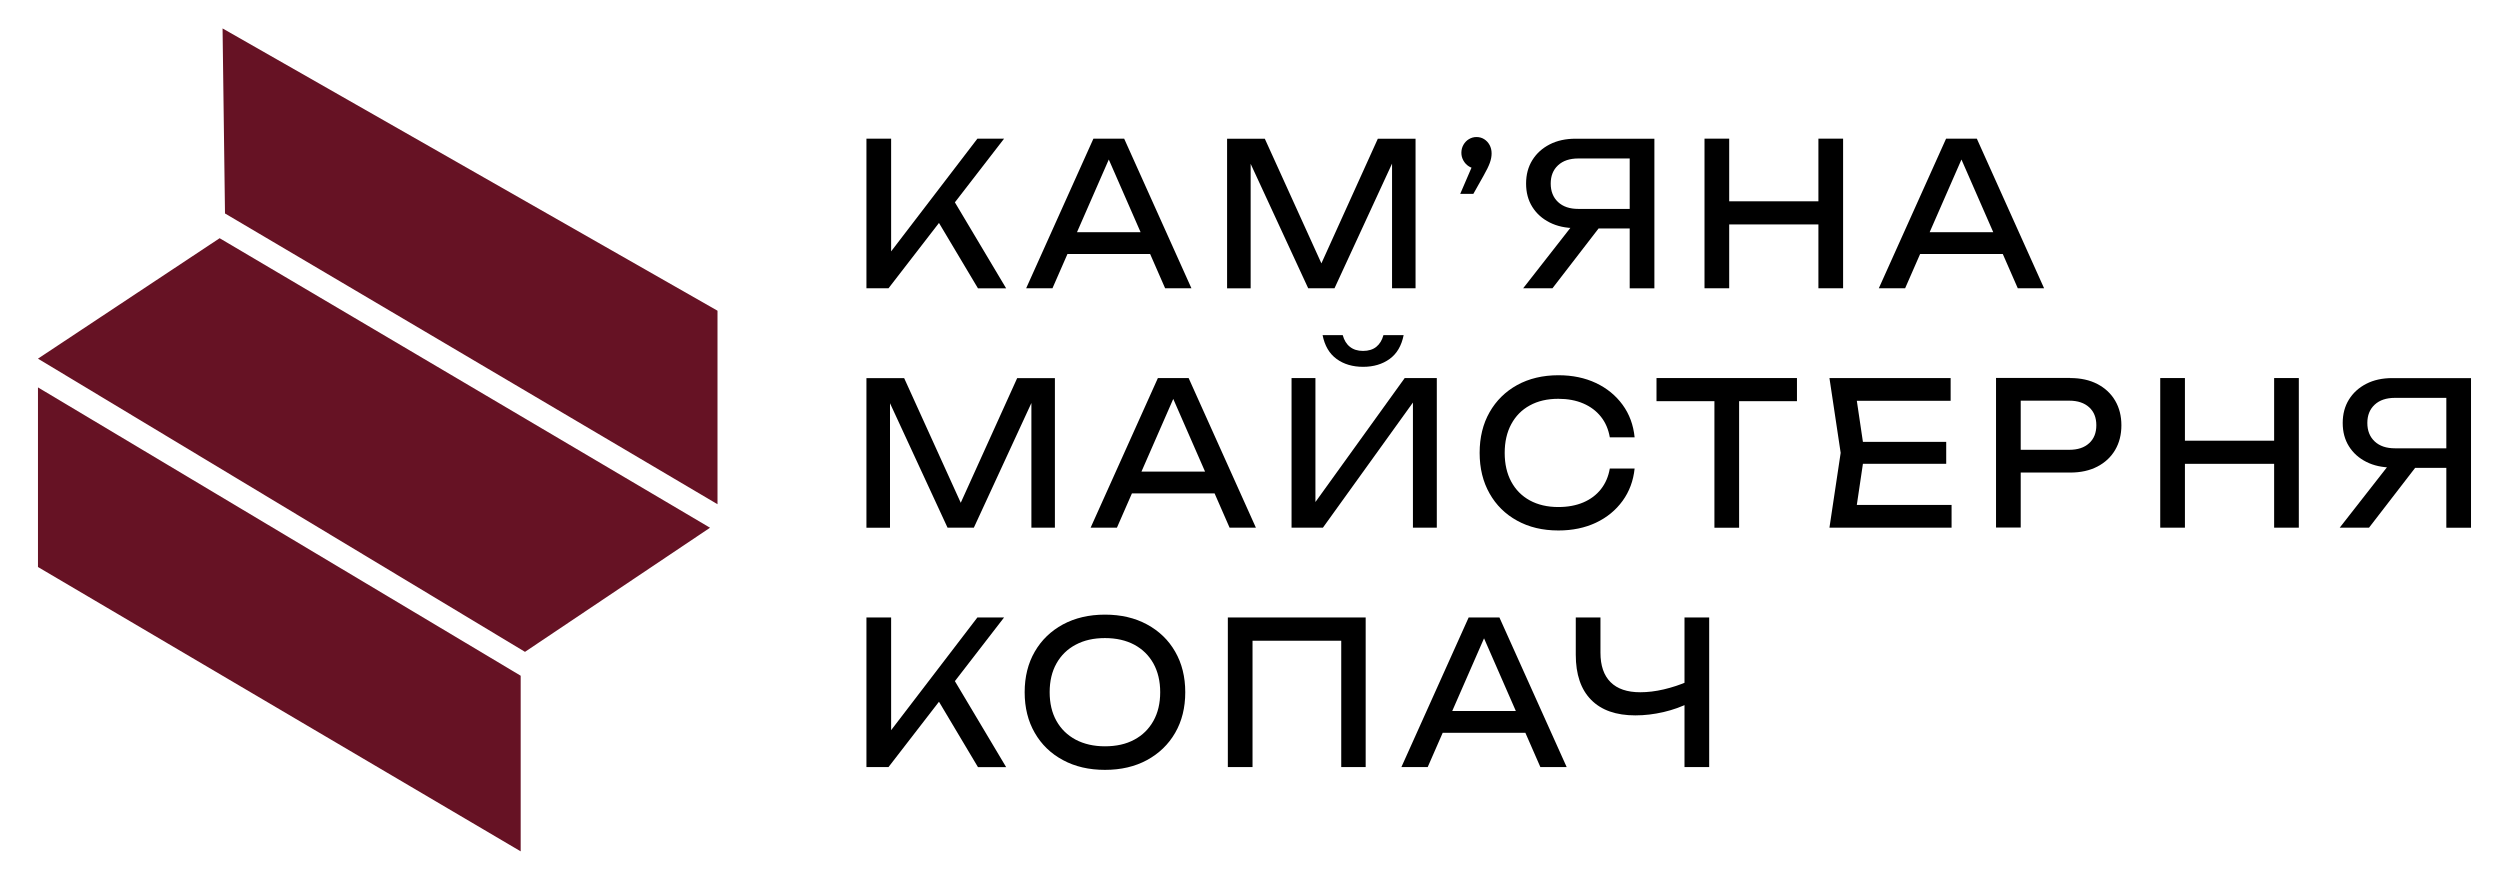<?xml version="1.0" encoding="UTF-8"?>
<svg id="_Шар_1" data-name="Шар 1" xmlns="http://www.w3.org/2000/svg" viewBox="0 0 401.01 142.47">
  <defs>
    <style>
      .cls-1 {
        fill: #000;
      }

      .cls-1, .cls-2 {
        stroke-width: 0px;
      }

      .cls-2 {
        fill: #661224;
      }
    </style>
  </defs>
  <g>
    <polygon class="cls-2" points="35.7 4.56 36.09 34.24 115.09 80.88 115.09 49.84 35.7 4.56"/>
    <polygon class="cls-2" points="6.09 90.95 83.52 136.56 83.52 108.39 6.09 62.14 6.09 90.95"/>
    <polygon class="cls-2" points="6.09 57.53 84.21 104.56 113.89 84.65 35.23 38.21 6.09 57.53"/>
  </g>
  <g>
    <path class="cls-1" d="M138.98,46.24v-24h3.96v20.45l-1.2-.8,15.04-19.65h4.28l-18.54,24h-3.54ZM149.67,34.18l2.79-2.91,8.93,14.98h-4.52l-7.19-12.06Z"/>
    <path class="cls-1" d="M180.32,22.24l10.79,24h-4.22l-9.8-22.4h1.53l-9.8,22.4h-4.22l10.79-24h4.94ZM169.9,40.74v-3.49h15.7v3.49h-15.7Z"/>
    <path class="cls-1" d="M227.06,22.24v24h-3.77v-22.72l1.23.06-10.46,22.66h-4.22l-10.46-22.62,1.23-.06v22.69h-3.78v-24h6.05l10.07,22.18h-1.98l10.04-22.18h6.05Z"/>
    <path class="cls-1" d="M234.22,31.11l2.4-5.57.21,1.5c-.44,0-.84-.12-1.21-.35-.37-.23-.66-.54-.88-.93s-.33-.8-.33-1.25.11-.9.33-1.28c.22-.38.51-.69.88-.91.37-.22.77-.34,1.21-.34s.87.11,1.23.34.65.53.87.93c.22.4.33.85.33,1.36,0,.47-.09.97-.28,1.5-.19.53-.53,1.24-1.03,2.11l-1.62,2.88h-2.1Z"/>
    <path class="cls-1" d="M257.68,35.01l-8.66,11.23h-4.7l8.78-11.23h4.58ZM262.65,33.51v3.14h-9.89l-.03-.06c-1.58,0-2.96-.3-4.15-.9-1.19-.6-2.12-1.43-2.79-2.5-.67-1.07-1-2.31-1-3.74s.33-2.68,1-3.76c.67-1.08,1.6-1.92,2.79-2.53,1.19-.61,2.57-.91,4.15-.91h12.64v24h-3.96v-22.72l1.77,1.89h-10.01c-1.38,0-2.46.36-3.25,1.09-.79.73-1.18,1.71-1.18,2.94s.39,2.22,1.18,2.96c.79.74,1.87,1.1,3.25,1.1h9.47Z"/>
    <path class="cls-1" d="M273.41,22.24h3.96v24h-3.96v-24ZM275.53,32.29h18.04v3.71h-18.04v-3.71ZM291.68,22.24h3.96v24h-3.96v-24Z"/>
    <path class="cls-1" d="M317.09,22.24l10.79,24h-4.22l-9.8-22.4h1.53l-9.8,22.4h-4.22l10.79-24h4.94ZM306.66,40.74v-3.49h15.7v3.49h-15.7Z"/>
    <path class="cls-1" d="M169.21,60.64v24h-3.77v-22.72l1.23.06-10.46,22.66h-4.22l-10.46-22.62,1.23-.06v22.69h-3.78v-24h6.05l10.07,22.18h-1.98l10.04-22.18h6.05Z"/>
    <path class="cls-1" d="M190.66,60.64l10.79,24h-4.22l-9.8-22.4h1.53l-9.8,22.4h-4.22l10.79-24h4.94ZM180.23,79.14v-3.49h15.7v3.49h-15.7Z"/>
    <path class="cls-1" d="M207.17,84.64v-24h3.83v22.02l-1.35-.26,15.67-21.76h5.15v24h-3.83v-22.21l1.35.26-15.79,21.95h-5.03ZM212.14,53.76h3.24c.22.81.6,1.44,1.15,1.87.55.44,1.25.66,2.11.66s1.59-.22,2.13-.66c.54-.44.92-1.06,1.14-1.87h3.24c-.34,1.71-1.09,2.98-2.25,3.82-1.16.84-2.58,1.26-4.25,1.26s-3.1-.42-4.25-1.26c-1.16-.84-1.91-2.12-2.25-3.82Z"/>
    <path class="cls-1" d="M262.2,75.14c-.2,1.96-.84,3.7-1.93,5.2-1.09,1.5-2.51,2.67-4.27,3.5-1.76.83-3.77,1.25-6.02,1.25-2.52,0-4.72-.52-6.62-1.57-1.9-1.04-3.38-2.5-4.43-4.37-1.06-1.87-1.59-4.04-1.59-6.51s.53-4.65,1.59-6.51c1.06-1.87,2.54-3.32,4.43-4.37,1.9-1.04,4.1-1.57,6.62-1.57,2.26,0,4.26.42,6.02,1.25,1.76.83,3.18,2,4.27,3.49,1.09,1.49,1.73,3.23,1.93,5.22h-3.98c-.22-1.28-.69-2.38-1.42-3.3-.73-.92-1.67-1.63-2.83-2.13-1.16-.5-2.5-.75-4.01-.75-1.76,0-3.28.35-4.57,1.06-1.29.7-2.28,1.71-2.98,3.01s-1.05,2.84-1.05,4.61.35,3.31,1.05,4.61c.7,1.3,1.69,2.3,2.98,3.01,1.29.7,2.81,1.06,4.57,1.06,1.52,0,2.86-.25,4.01-.74s2.1-1.2,2.83-2.13c.73-.93,1.2-2.03,1.42-3.31h3.98Z"/>
    <path class="cls-1" d="M265.71,60.64h22.53v3.71h-22.53v-3.71ZM275,62.6h3.96v22.05h-3.96v-22.05Z"/>
    <path class="cls-1" d="M299.08,72.64l-1.59,10.72-1.89-2.37h17.44v3.65h-19.59l1.8-12-1.8-12h19.44v3.65h-17.29l1.89-2.37,1.59,10.72ZM312.18,70.88v3.52h-15.7v-3.52h15.7Z"/>
    <path class="cls-1" d="M332.07,60.64c1.68,0,3.13.32,4.36.96,1.23.64,2.18,1.53,2.85,2.67.67,1.14,1,2.46,1,3.95s-.33,2.81-1,3.95c-.67,1.14-1.62,2.03-2.85,2.67-1.23.64-2.68.96-4.36.96h-10.1v-3.65h9.95c1.36,0,2.42-.35,3.19-1.06.77-.7,1.15-1.66,1.15-2.88s-.38-2.18-1.15-2.88c-.77-.7-1.83-1.06-3.19-1.06h-9.56l1.77-2.11v22.46h-3.96v-24h11.89Z"/>
    <path class="cls-1" d="M346.51,60.64h3.96v24h-3.96v-24ZM348.64,70.69h18.04v3.71h-18.04v-3.71ZM364.78,60.64h3.96v24h-3.96v-24Z"/>
    <path class="cls-1" d="M388.66,73.41l-8.66,11.23h-4.7l8.78-11.23h4.58ZM393.64,71.91v3.14h-9.89l-.03-.06c-1.58,0-2.96-.3-4.15-.9-1.19-.6-2.12-1.43-2.79-2.5-.67-1.07-1-2.31-1-3.74s.33-2.68,1-3.76c.67-1.08,1.6-1.92,2.79-2.53,1.19-.61,2.57-.91,4.15-.91h12.64v24h-3.96v-22.72l1.77,1.89h-10.01c-1.38,0-2.46.36-3.25,1.09-.79.73-1.18,1.71-1.18,2.94s.39,2.22,1.18,2.96c.79.74,1.87,1.1,3.25,1.1h9.47Z"/>
    <path class="cls-1" d="M138.98,123.04v-24h3.96v20.45l-1.2-.8,15.04-19.65h4.28l-18.54,24h-3.54ZM149.67,110.98l2.79-2.91,8.93,14.98h-4.52l-7.19-12.06Z"/>
    <path class="cls-1" d="M177.24,123.49c-2.56,0-4.8-.52-6.74-1.57-1.94-1.04-3.45-2.5-4.52-4.37-1.08-1.87-1.62-4.04-1.62-6.51s.54-4.65,1.62-6.51c1.08-1.87,2.59-3.32,4.52-4.37,1.94-1.04,4.18-1.57,6.74-1.57s4.8.52,6.74,1.57c1.94,1.05,3.45,2.5,4.52,4.37,1.08,1.87,1.62,4.04,1.62,6.51s-.54,4.65-1.62,6.51c-1.08,1.87-2.59,3.32-4.52,4.37-1.94,1.05-4.18,1.57-6.74,1.57ZM177.24,119.71c1.82,0,3.39-.35,4.7-1.06,1.32-.7,2.34-1.71,3.07-3.01.73-1.3,1.09-2.84,1.09-4.61s-.37-3.31-1.09-4.61c-.73-1.3-1.75-2.3-3.07-3.01-1.32-.7-2.89-1.06-4.7-1.06s-3.36.35-4.69,1.06c-1.33.7-2.36,1.71-3.09,3.01-.73,1.3-1.09,2.84-1.09,4.61s.36,3.31,1.09,4.61c.73,1.3,1.76,2.3,3.09,3.01,1.33.7,2.89,1.06,4.69,1.06Z"/>
    <path class="cls-1" d="M219.06,99.04v24h-3.92v-22.18l1.8,1.92h-17.83l1.8-1.92v22.18h-3.96v-24h22.11Z"/>
    <path class="cls-1" d="M240.51,99.04l10.79,24h-4.22l-9.8-22.4h1.53l-9.8,22.4h-4.22l10.79-24h4.94ZM230.09,117.54v-3.49h15.7v3.49h-15.7Z"/>
    <path class="cls-1" d="M262.32,114.75c-3.1,0-5.46-.83-7.1-2.5-1.64-1.66-2.46-4.07-2.46-7.23v-5.98h3.96v5.66c0,2.07.54,3.64,1.62,4.72,1.08,1.08,2.67,1.62,4.76,1.62,1.2,0,2.46-.15,3.78-.46,1.32-.31,2.63-.74,3.92-1.3l.27,3.42c-1.32.66-2.73,1.17-4.24,1.52-1.51.35-3.01.53-4.51.53ZM270.2,123.04v-24h3.96v24h-3.96Z"/>
  </g>
</svg>